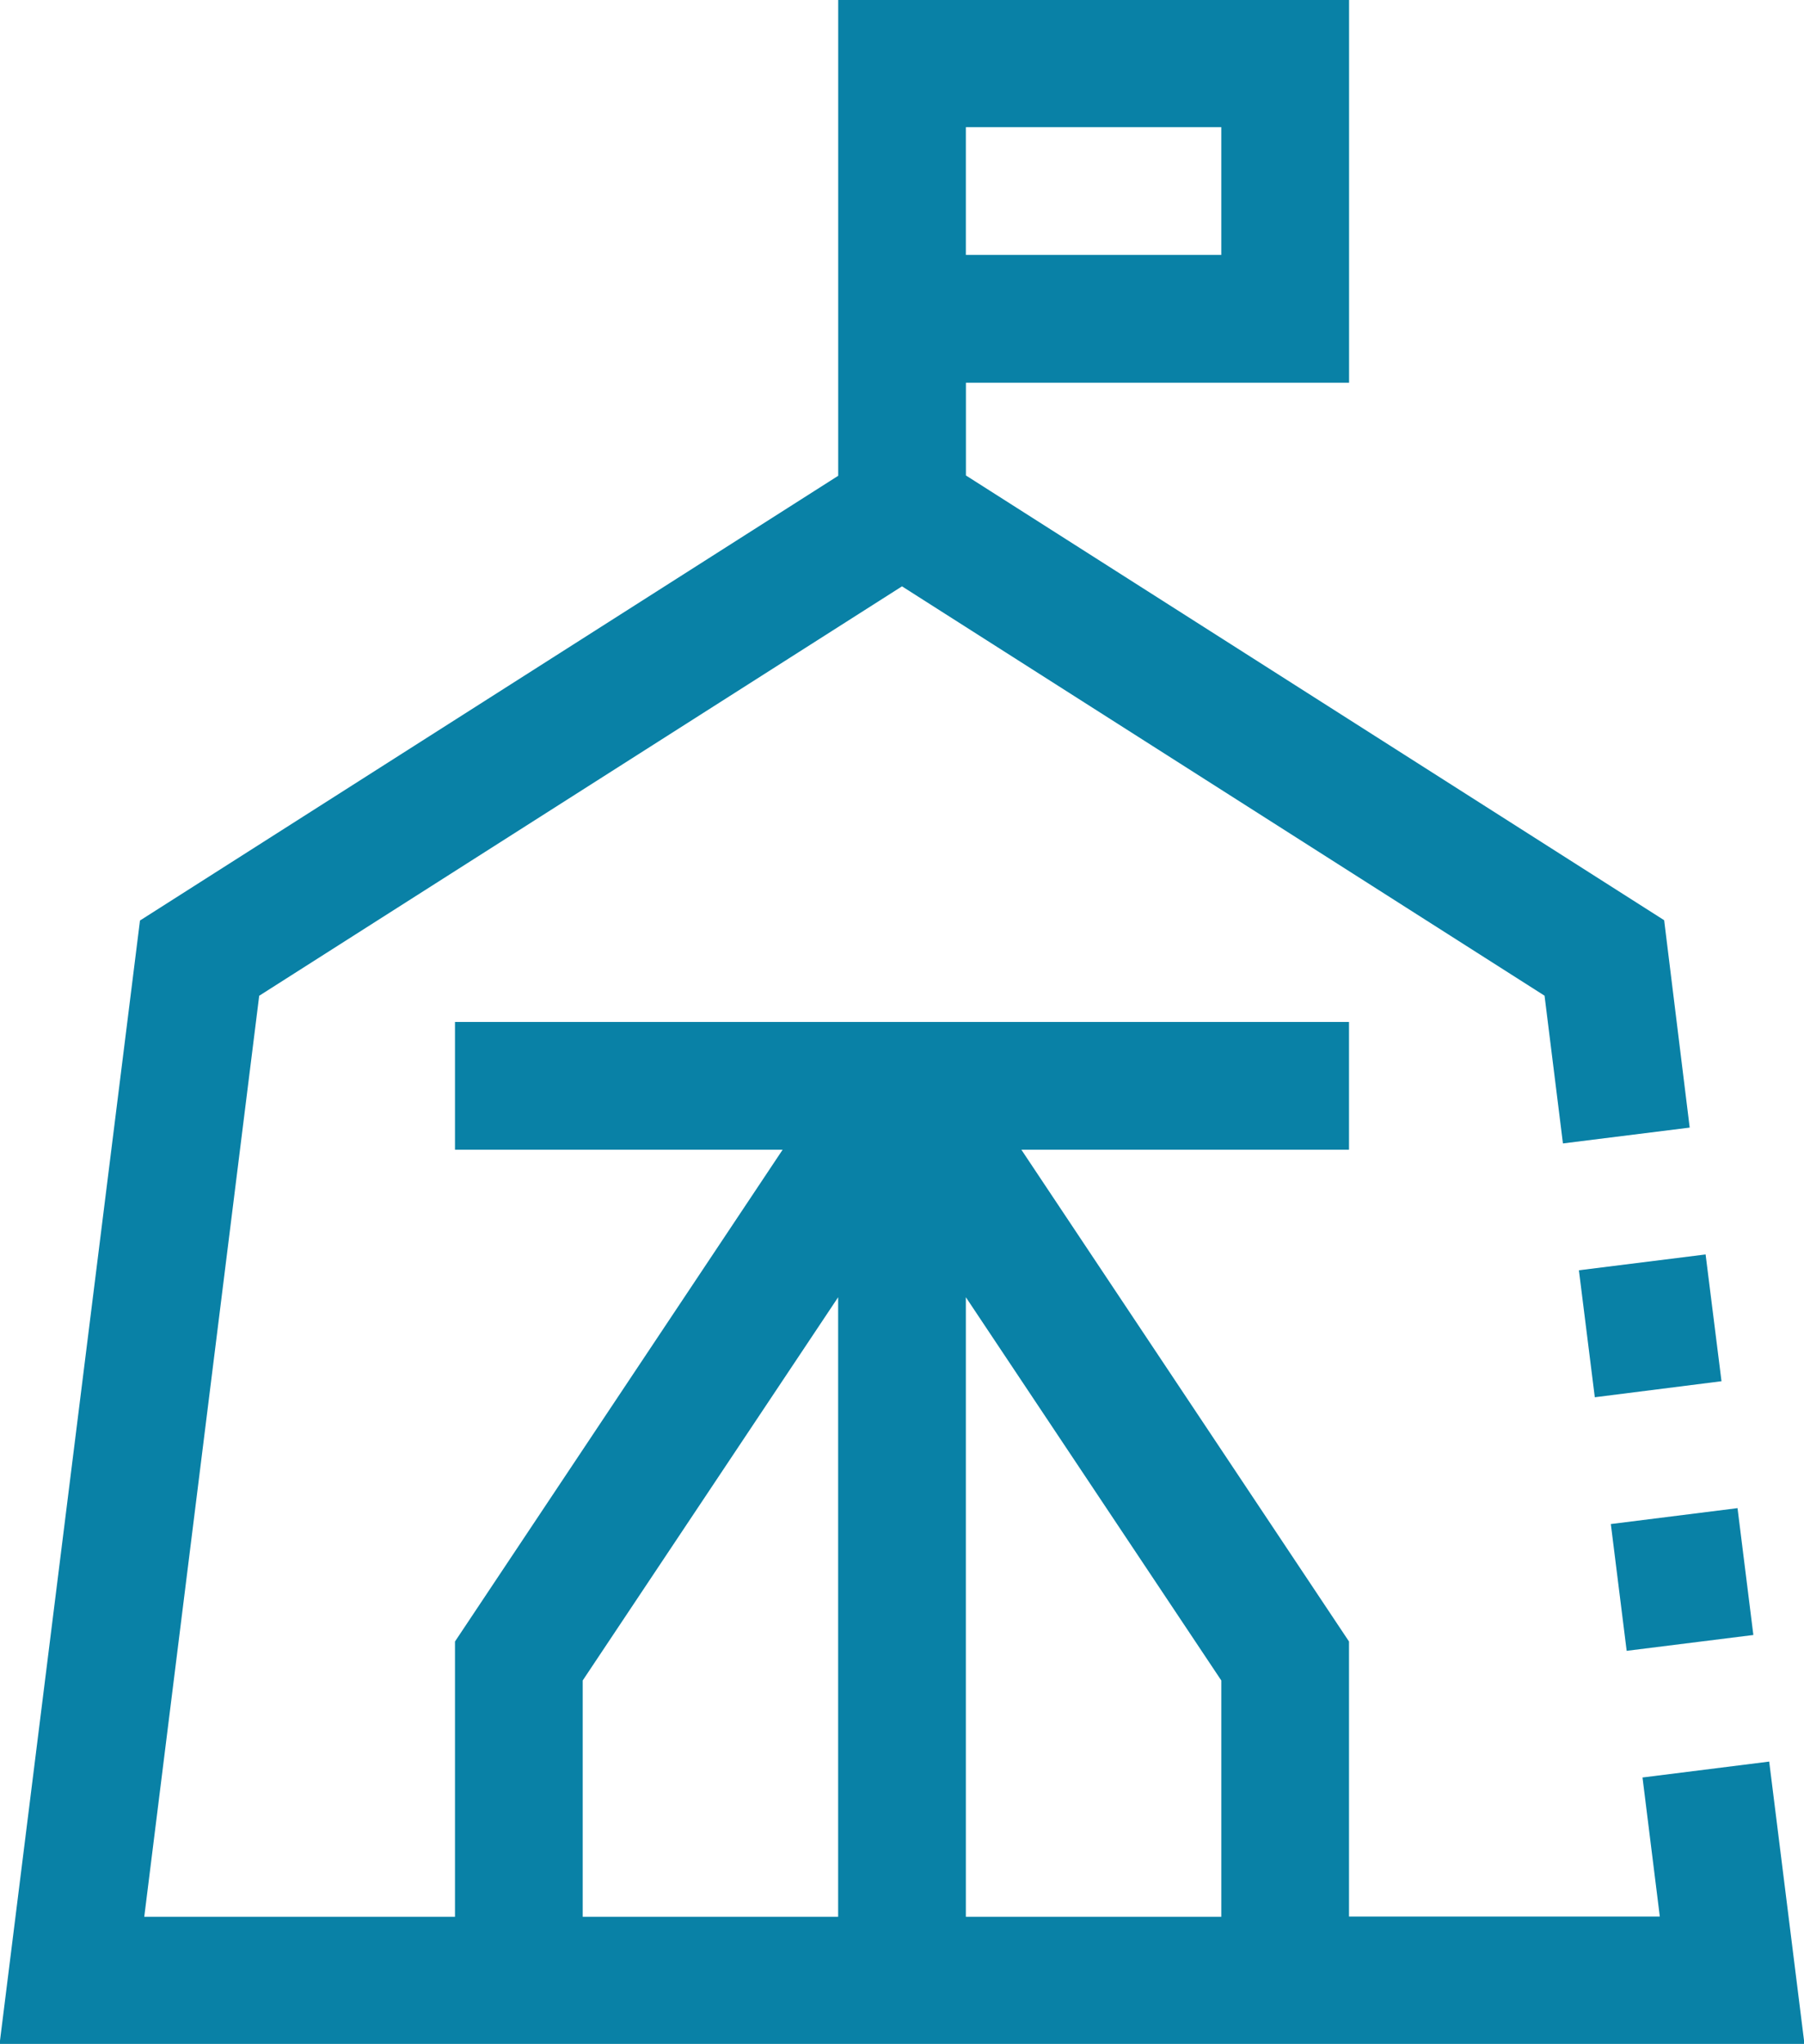 <svg xmlns="http://www.w3.org/2000/svg" width="28.25" height="32" viewBox="0 0 28.25 32">
  <defs>
    <style>
      .cls-1 {
        fill: #0981a6;
        fill-rule: evenodd;
      }
    </style>
  </defs>
  <path id="ic_1.svg" class="cls-1" d="M426.367,678.012l2.2-17.6,10.934-6.963v-7.457h8v6h-6v1.452l10.934,6.963,0.4,3.247-1.985.248-0.288-2.313L440.5,655.18l-10.066,6.41-1.8,14.42H433.5V671.7l5.131-7.7H433.5v-2h14v2h-5.131l5.131,7.7v4.306h4.867l-0.271-2.177,1.984-.249,0.553,4.428H426.367ZM441.5,649.991h4v-2h-4v2Zm-6,22.319v3.7h4v-9.7Zm10,0-4-6v9.7h4v-3.7Zm6.1-2.449,1.984-.249,0.248,1.986-1.984.248Zm-0.5-3.973,1.984-.248,0.249,1.985-1.984.251Z" transform="translate(-426.375 -646)"/>
</svg>


